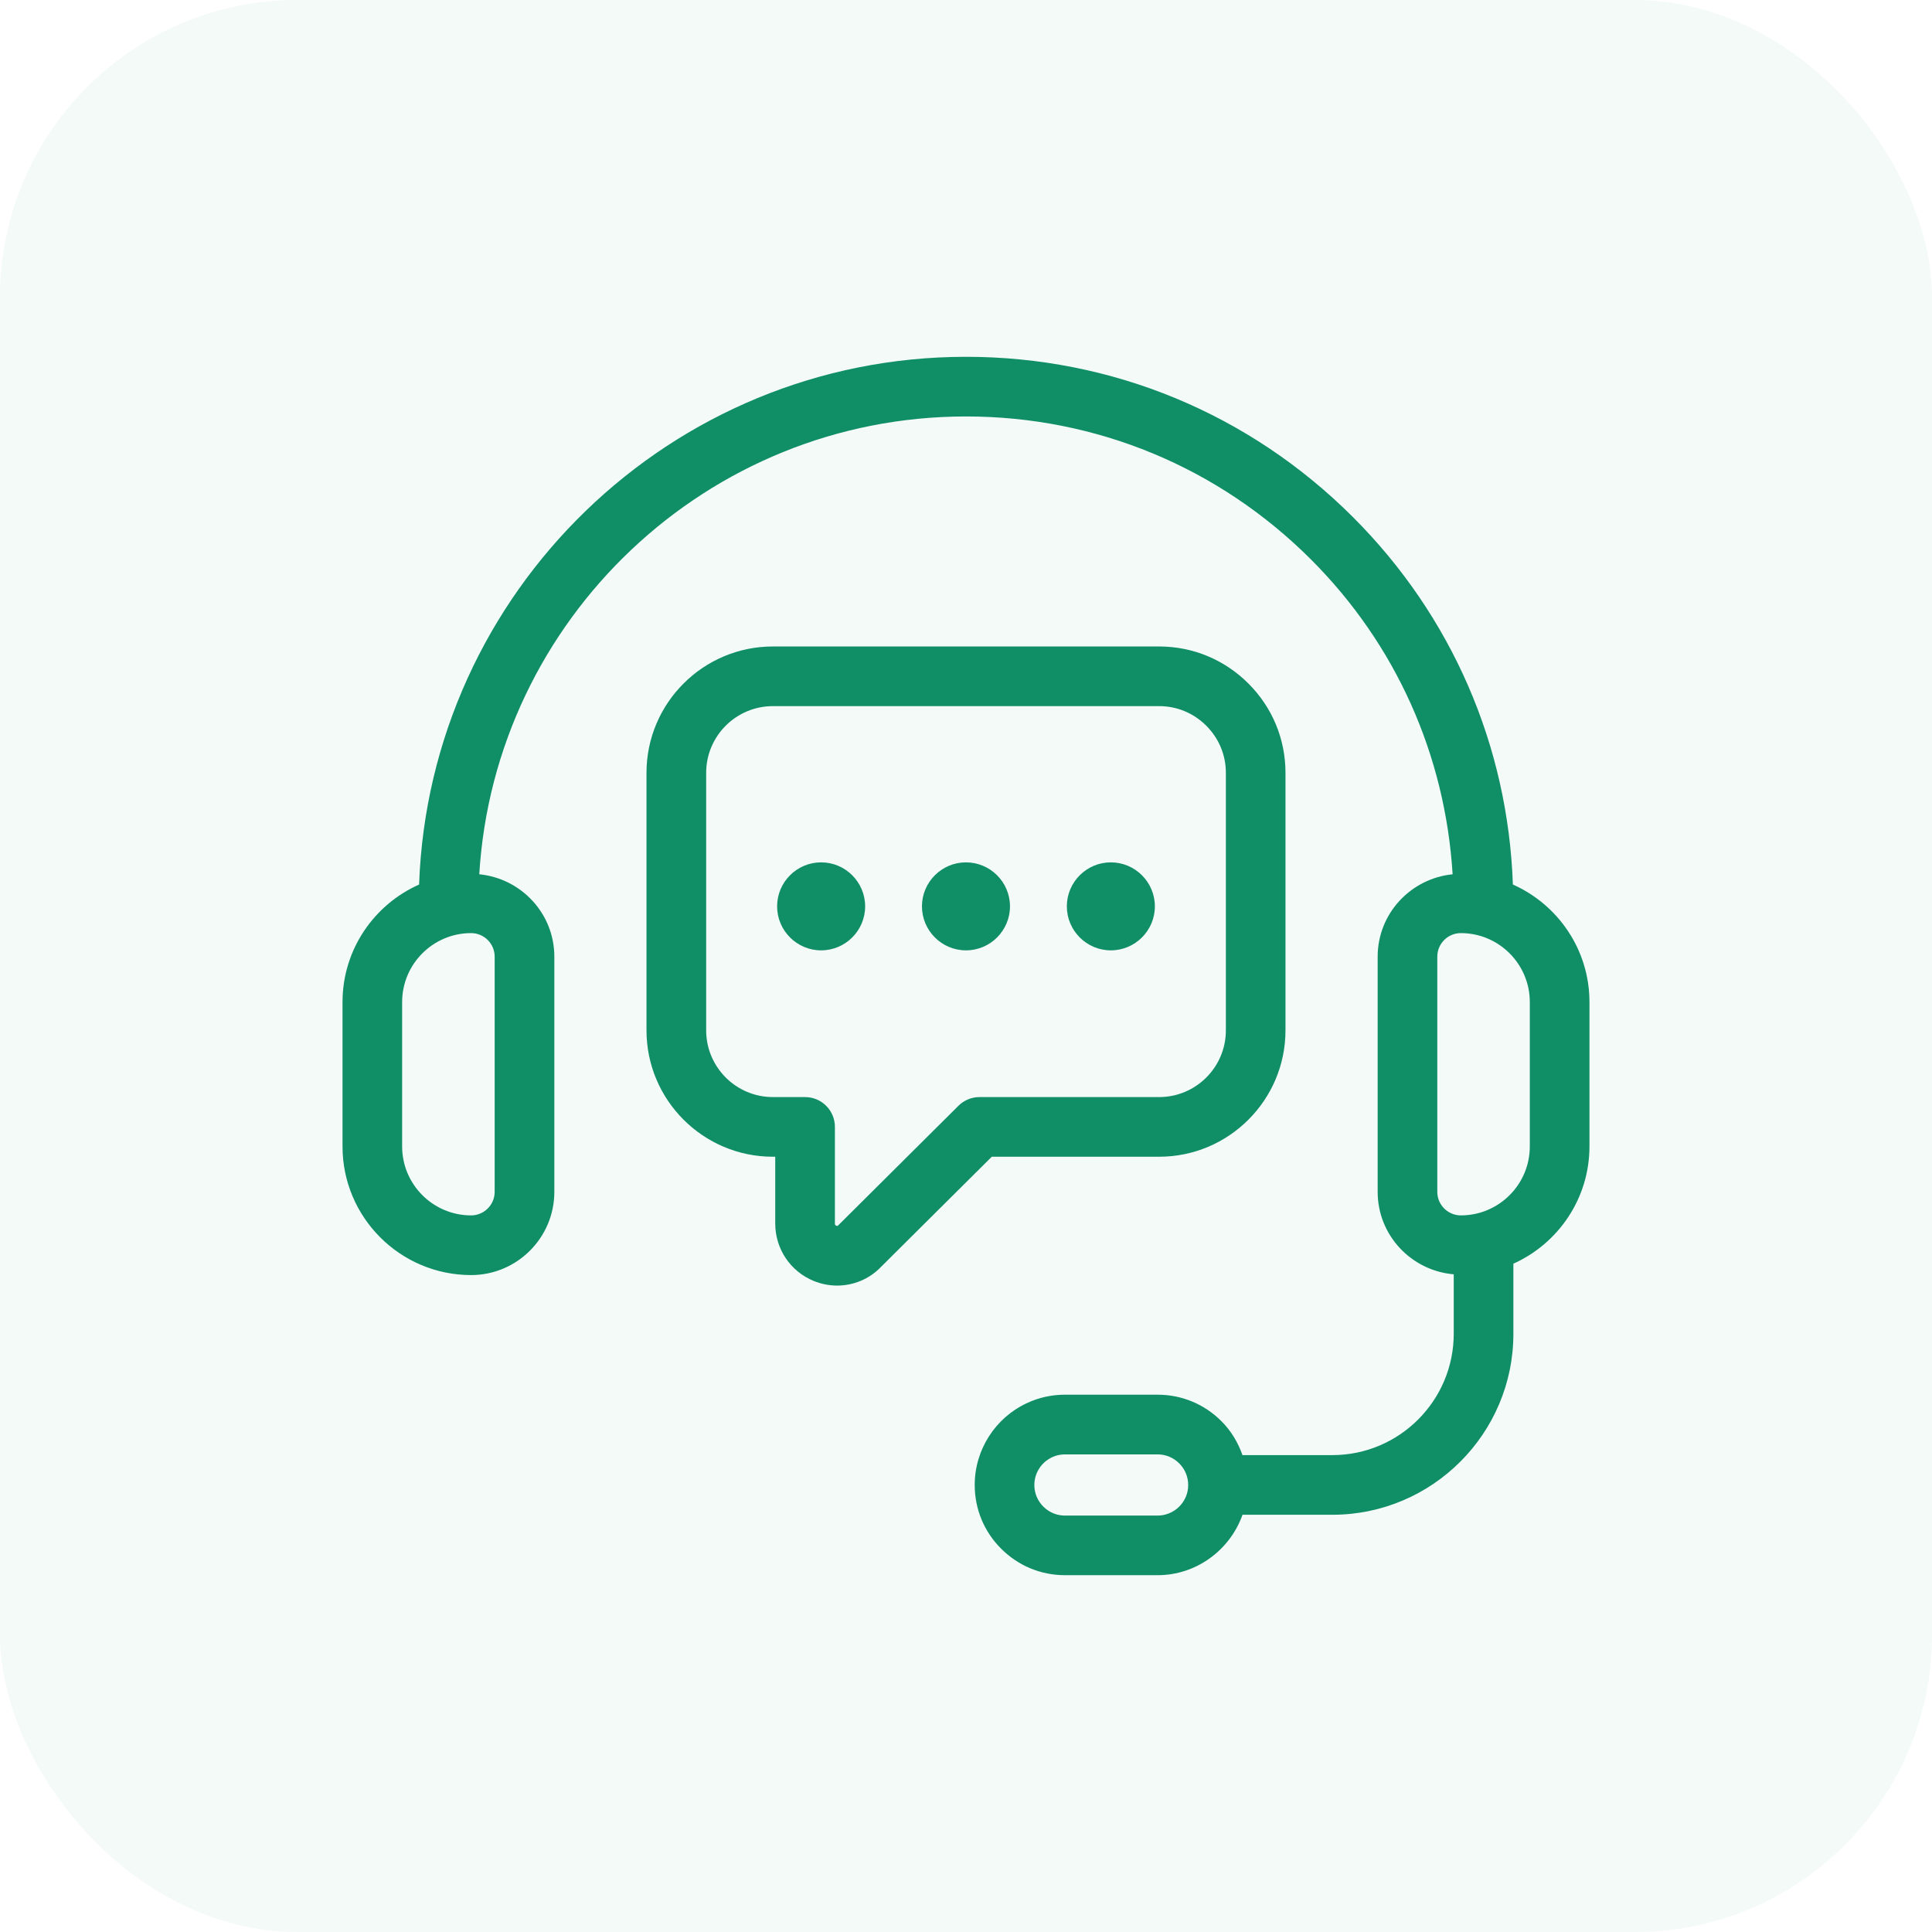 <svg width="104" height="104" viewBox="0 0 104 104" fill="none" xmlns="http://www.w3.org/2000/svg">
<rect width="104" height="104" rx="16" fill="#108E66" fill-opacity="0.05"/>
<path d="M81.439 47.615C81.177 40.144 78.151 33.157 72.838 27.844C67.269 22.274 59.868 19.207 51.999 19.207C36.106 19.207 23.12 31.857 22.56 47.615C20.135 48.693 18.438 51.121 18.438 53.942V61.715C18.438 65.531 21.543 68.637 25.36 68.637C27.831 68.637 29.84 66.628 29.84 64.158V51.497C29.84 49.178 28.061 47.287 25.799 47.062C26.634 33.333 38.063 22.418 51.999 22.418C59.012 22.418 65.606 25.152 70.569 30.115C75.126 34.672 77.794 40.612 78.195 47.063C75.936 47.29 74.16 49.18 74.16 51.497V64.157C74.16 66.496 75.967 68.399 78.255 68.597V71.796C78.255 75.398 75.323 78.329 71.721 78.329H66.882C66.644 77.65 66.272 77.023 65.749 76.503C64.834 75.584 63.614 75.077 62.315 75.077H57.327C56.611 75.077 55.924 75.229 55.295 75.523C53.578 76.311 52.469 78.043 52.469 79.934C52.469 81.234 52.975 82.454 53.893 83.367C54.81 84.286 56.03 84.793 57.327 84.793H62.315C64.383 84.793 66.205 83.456 66.885 81.54H71.721C77.095 81.54 81.466 77.169 81.466 71.796V68.025C83.876 66.941 85.561 64.522 85.561 61.712V53.94C85.561 51.121 83.863 48.693 81.439 47.615ZM26.628 51.497V64.157C26.628 64.856 26.059 65.425 25.359 65.425C23.313 65.425 21.647 63.76 21.647 61.714V53.941C21.647 51.894 23.313 50.229 25.359 50.229C26.059 50.229 26.628 50.798 26.628 51.497ZM63.926 80.279C63.766 81.035 63.088 81.584 62.314 81.584H57.326C56.887 81.584 56.475 81.413 56.161 81.098C55.85 80.789 55.679 80.376 55.679 79.937C55.679 79.296 56.055 78.71 56.643 78.439C56.853 78.341 57.083 78.29 57.326 78.29H62.314C62.753 78.29 63.165 78.461 63.478 78.775C63.789 79.085 63.96 79.498 63.96 79.937C63.961 80.054 63.948 80.172 63.926 80.279ZM82.35 61.714C82.35 63.76 80.685 65.425 78.638 65.425C77.939 65.425 77.37 64.857 77.37 64.157V51.497C77.37 50.798 77.938 50.229 78.638 50.229C80.685 50.229 82.35 51.895 82.35 53.941V61.714Z" fill="#108E66"/>
<path d="M62.395 62.267C66.147 62.267 69.198 59.214 69.198 55.464V41.602C69.198 39.789 68.49 38.081 67.203 36.795C65.917 35.508 64.21 34.8 62.395 34.8H41.604C37.852 34.8 34.801 37.851 34.801 41.602V55.464C34.801 59.215 37.852 62.267 41.604 62.267H41.731V65.859C41.731 67.229 42.548 68.445 43.811 68.957C44.218 69.121 44.642 69.203 45.062 69.203C45.936 69.203 46.788 68.856 47.412 68.21L53.388 62.267H62.395ZM51.595 59.523L45.128 65.954C45.099 65.984 45.078 66.007 45.017 65.98C44.943 65.95 44.943 65.902 44.943 65.859V60.661C44.943 59.775 44.225 59.056 43.338 59.056H41.605C39.624 59.056 38.013 57.444 38.013 55.464V41.602C38.013 39.621 39.624 38.011 41.605 38.011H62.397C63.353 38.011 64.254 38.385 64.934 39.065C65.615 39.745 65.989 40.647 65.989 41.602V55.464C65.989 57.445 64.377 59.056 62.397 59.056H52.727C52.303 59.056 51.896 59.224 51.595 59.523Z" fill="#108E66"/>
<path d="M44.201 46.421C42.895 46.421 41.832 47.485 41.832 48.789C41.832 50.094 42.896 51.158 44.201 51.158C45.508 51.158 46.571 50.094 46.571 48.789C46.571 47.485 45.508 46.421 44.201 46.421Z" fill="#108E66"/>
<path d="M51.998 46.421C50.692 46.421 49.629 47.485 49.629 48.789C49.629 50.094 50.693 51.158 51.998 51.158C53.305 51.158 54.368 50.094 54.368 48.789C54.368 47.485 53.305 46.421 51.998 46.421Z" fill="#108E66"/>
<path d="M59.796 46.421C58.491 46.421 57.428 47.485 57.428 48.789C57.428 50.094 58.492 51.158 59.796 51.158C61.103 51.158 62.167 50.094 62.167 48.789C62.167 47.485 61.103 46.421 59.796 46.421Z" fill="#108E66"/>
</svg>
